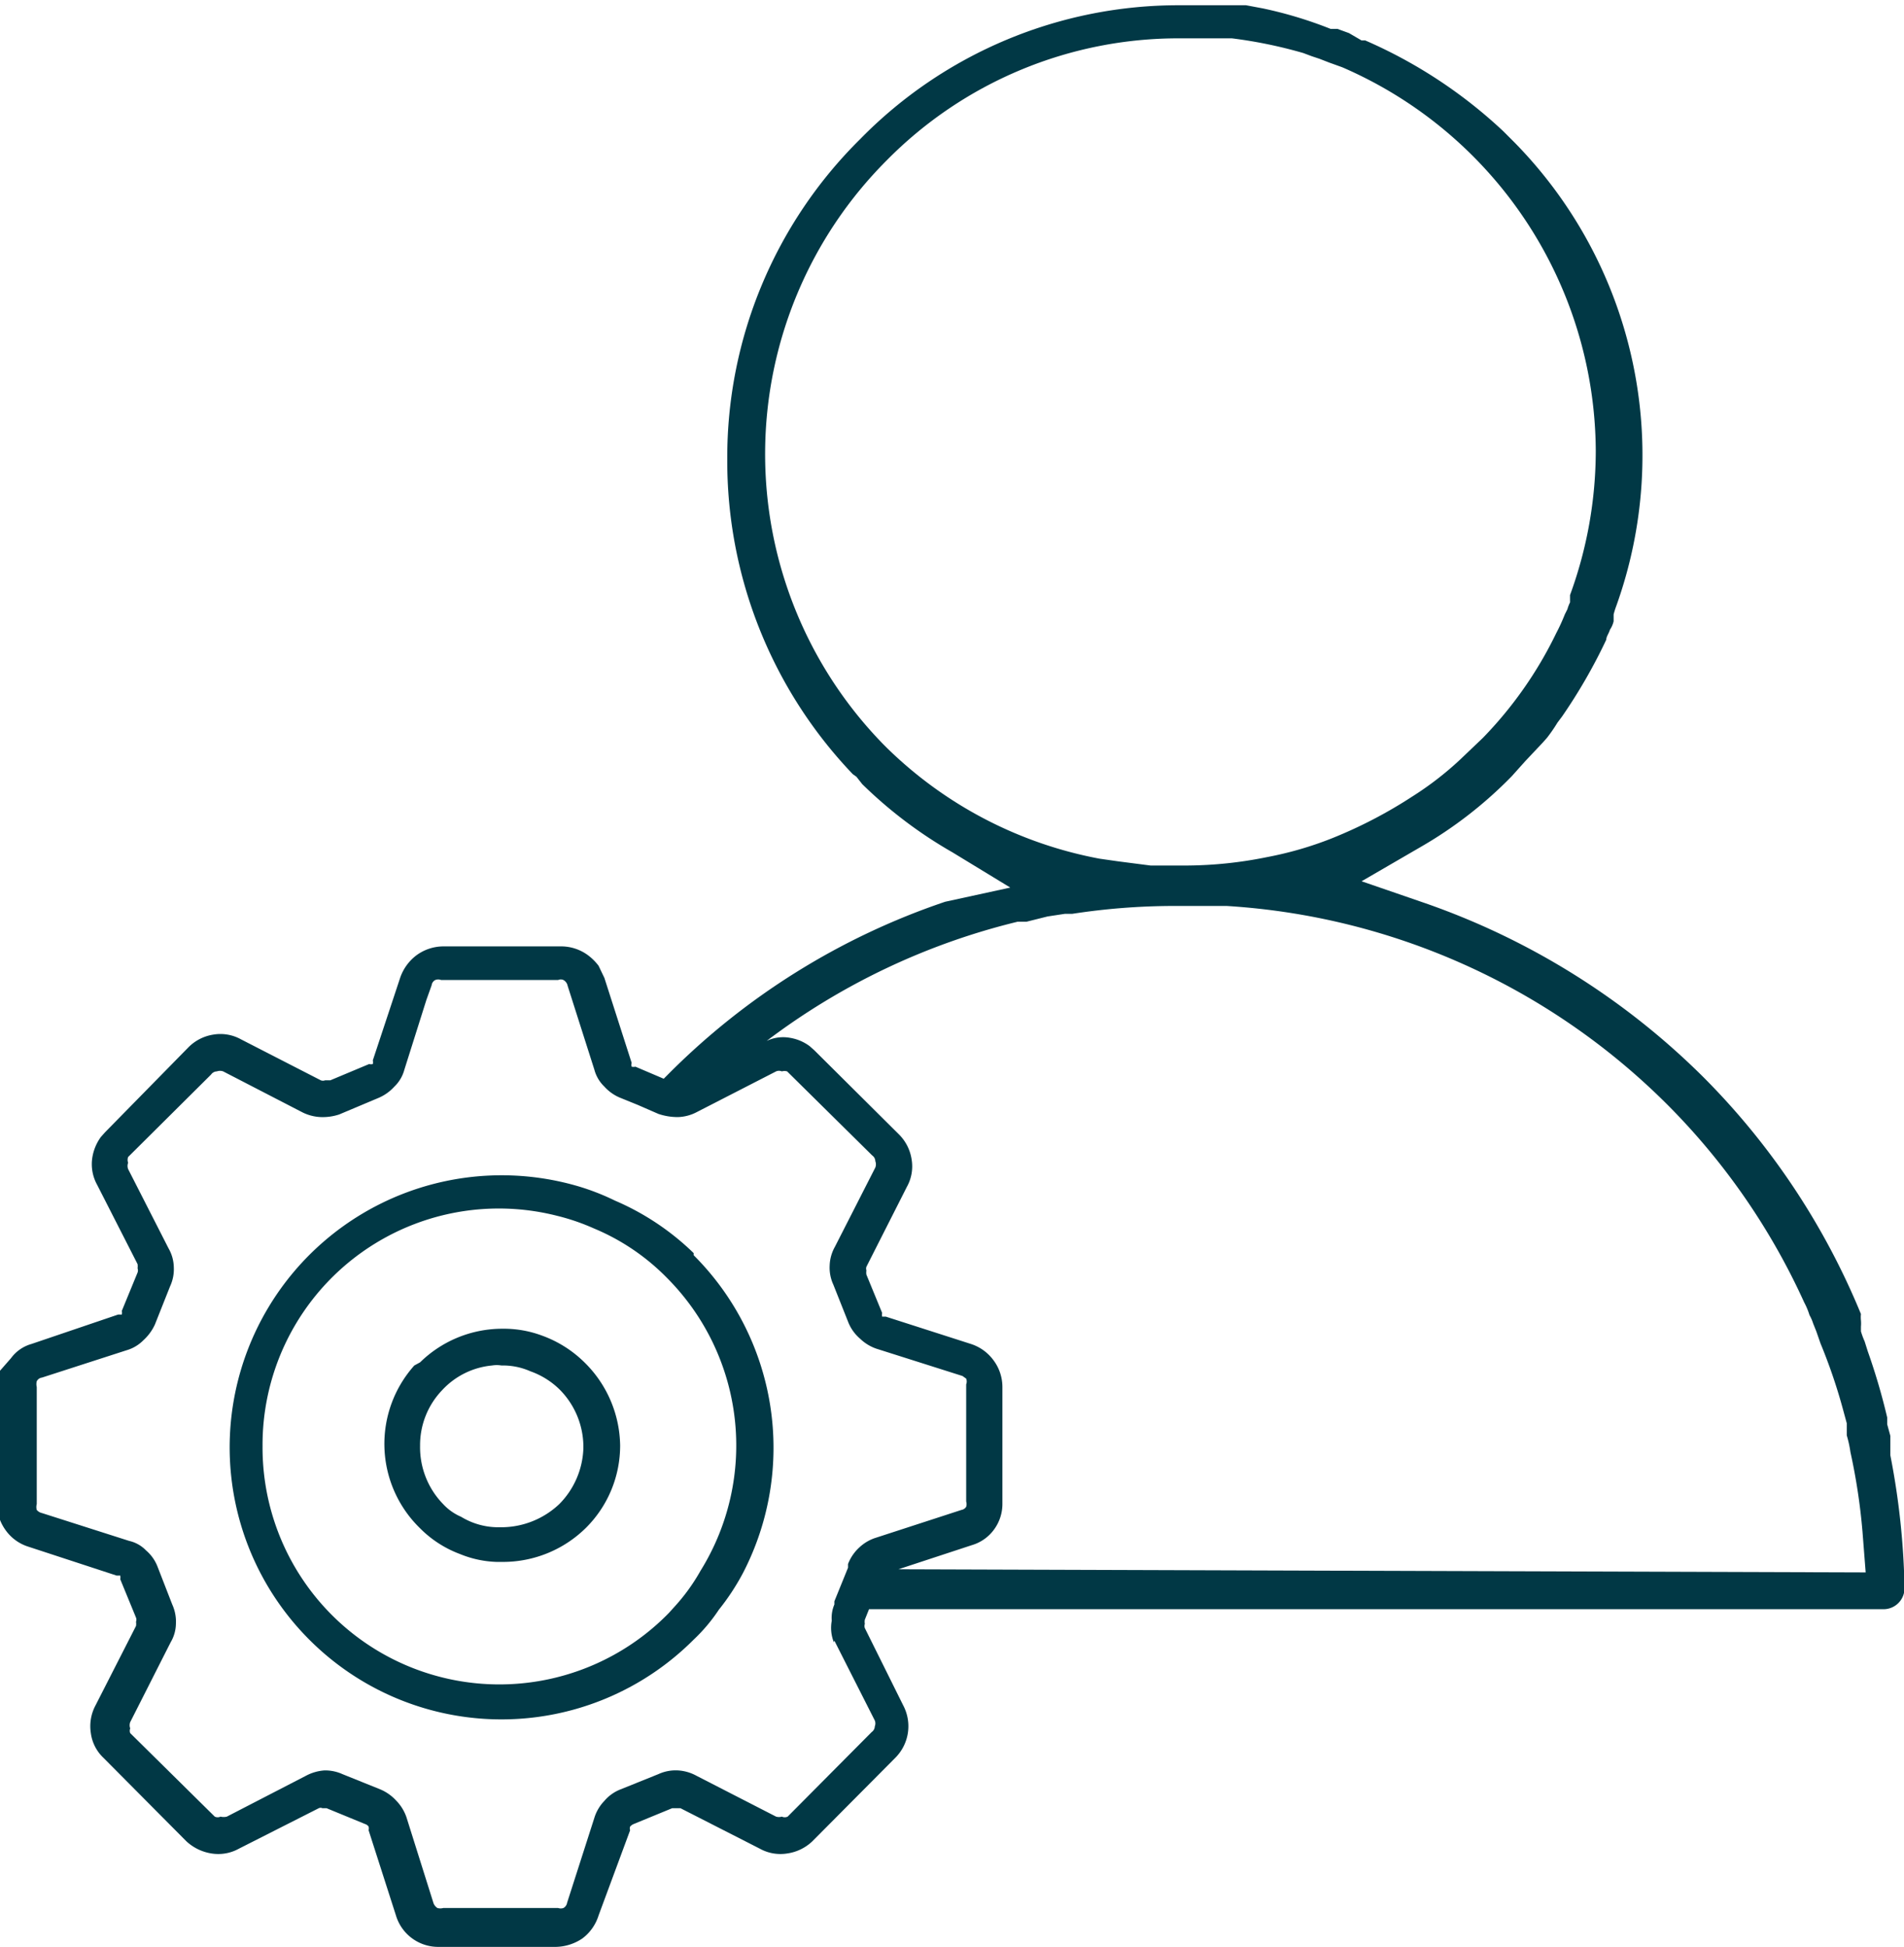 <svg xmlns="http://www.w3.org/2000/svg" viewBox="0 0 36.26 37.07"><defs><style>.cls-1{fill:#013845;}.cls-2{fill:none;}</style></defs><g id="Ebene_2" data-name="Ebene 2"><g id="Ebene_1-2" data-name="Ebene 1"><path class="cls-1" d="M12.66,20.54h0a0,0,0,0,0,0,0Z"/><path class="cls-2" d="M18.39,26.3v0l-.07-.05-1.64-.52a.84.84,0,0,1-.31-.19.81.81,0,0,1-.22-.3l-.29-.73a.77.77,0,0,1-.07-.36.78.78,0,0,1,.1-.36l.77-1.51a.17.17,0,0,0,0-.12.14.14,0,0,0-.06-.11L15,20.44a.18.18,0,0,0-.1,0,.14.14,0,0,0-.11,0l-1.52.78a.82.82,0,0,1-.35.09,1.15,1.15,0,0,1-.37-.06l-.39-.17-.32-.13a.83.83,0,0,1-.32-.22.69.69,0,0,1-.19-.32l-.51-1.6a.16.16,0,0,0-.08-.11.12.12,0,0,0-.1,0H8.44a.15.15,0,0,0-.11,0,.13.13,0,0,0-.07.1l-.1.28-.42,1.33a.69.69,0,0,1-.19.32.86.86,0,0,1-.29.21l-.76.32a1,1,0,0,1-.35.05.86.86,0,0,1-.35-.09l-1.51-.78a.18.18,0,0,0-.12,0,.14.14,0,0,0-.11.06L2.48,22a.16.16,0,0,0,0,.11.17.17,0,0,0,0,.12l.77,1.51a.75.75,0,0,1,.1.36.77.77,0,0,1-.07.36L3,25.22a.93.93,0,0,1-.22.3.74.74,0,0,1-.32.19l-1.61.52a.13.13,0,0,0-.1.07h0a.23.23,0,0,0,0,.11v2.23a.2.2,0,0,0,0,.11.18.18,0,0,0,.1.06l1.62.53a.64.64,0,0,1,.32.18.77.77,0,0,1,.22.31l.29.72a.79.79,0,0,1,.07.37.71.71,0,0,1-.1.35l-.77,1.52a.17.17,0,0,0,0,.12.12.12,0,0,0,0,.09l1.58,1.59a.13.13,0,0,0,.11,0,.25.25,0,0,0,.12,0l1.51-.78a.88.88,0,0,1,.35-.1h0a.8.8,0,0,1,.34.07l.72.29a.87.87,0,0,1,.31.22.84.84,0,0,1,.19.31l.51,1.62a.19.19,0,0,0,.08.11.2.2,0,0,0,.11,0h2.23a.15.15,0,0,0,.1,0,.14.14,0,0,0,.07-.1l.52-1.62a.8.8,0,0,1,.19-.32.77.77,0,0,1,.31-.22l.72-.29a.79.79,0,0,1,.37-.07.83.83,0,0,1,.35.1l1.52.78a.2.2,0,0,0,.11,0,.13.13,0,0,0,.11,0L16.61,33a.14.14,0,0,0,.06-.11.15.15,0,0,0,0-.11l-.77-1.52a.74.74,0,0,1-.1-.35.65.65,0,0,1,.05-.31s0,0,0-.06l.26-.64,0-.07a.83.83,0,0,1,.22-.32.81.81,0,0,1,.31-.18l1.63-.53a.13.13,0,0,0,.09-.06h0a.17.17,0,0,0,0-.1V26.41A.15.15,0,0,0,18.39,26.3Zm-4.24,3.61a4.44,4.44,0,0,1-.46.7,3.23,3.23,0,0,1-.48.57,5.18,5.18,0,1,1-3.66-8.83,5.17,5.17,0,0,1,1.47.2,4.48,4.48,0,0,1,.69.27,4.93,4.93,0,0,1,1.5,1,5.18,5.18,0,0,1,.94,6.05Z"/><path class="cls-1" d="M13.21,23.86a4.93,4.93,0,0,0-1.5-1,4.48,4.48,0,0,0-.69-.27,5.18,5.18,0,0,0-5.13,8.63,5.17,5.17,0,0,0,7.32,0,3.23,3.23,0,0,0,.48-.57,4.44,4.44,0,0,0,.46-.7,5.18,5.18,0,0,0-.94-6.05Zm-.38,6.75-.09.1A4.51,4.51,0,0,1,5,27.53a4.5,4.5,0,0,1,5.61-4.38,4.13,4.13,0,0,1,.7.24,4.22,4.22,0,0,1,1.39.94,4.52,4.52,0,0,1,.64,5.58A3.69,3.69,0,0,1,12.83,30.61Z"/><path class="cls-2" d="M11.11,27.53a1.58,1.58,0,0,1-.46,1.11,1.61,1.61,0,0,1-1.1.44H9.49a1.36,1.36,0,0,1-.71-.2h0a1,1,0,0,1-.34-.24A1.55,1.55,0,0,1,8,27.53a1.51,1.51,0,0,1,.42-1.06l0,0A1.48,1.48,0,0,1,9.37,26a.55.55,0,0,1,.18,0,1.29,1.29,0,0,1,.55.11,1.51,1.51,0,0,1,.56.35A1.55,1.55,0,0,1,11.11,27.53Z"/><path class="cls-2" d="M12.74,24.33a4.22,4.22,0,0,0-1.39-.94,4.13,4.13,0,0,0-.7-.24A4.5,4.5,0,0,0,5,27.53a4.51,4.51,0,0,0,7.7,3.18l.09-.1a3.69,3.69,0,0,0,.55-.7,4.52,4.52,0,0,0-.64-5.58ZM11.13,29.1a2.25,2.25,0,0,1-1.58.65H9.43a2,2,0,0,1-.7-.15A2.11,2.11,0,0,1,8,29.1,2.24,2.24,0,0,1,7.89,26L8,25.94a2.24,2.24,0,0,1,1.58-.64h.06a2.08,2.08,0,0,1,.71.13,2.23,2.23,0,0,1,.81.51,2.26,2.26,0,0,1,.65,1.59A2.21,2.21,0,0,1,11.13,29.1Z"/><path class="cls-1" d="M11.13,25.94a2.23,2.23,0,0,0-.81-.51,2.08,2.08,0,0,0-.71-.13H9.55A2.24,2.24,0,0,0,8,25.94L7.89,26A2.24,2.24,0,0,0,8,29.1a2.11,2.11,0,0,0,.76.49,2,2,0,0,0,.7.15h.12a2.25,2.25,0,0,0,1.58-.65,2.21,2.21,0,0,0,.65-1.57A2.26,2.26,0,0,0,11.13,25.94Zm-.48,2.7a1.61,1.61,0,0,1-1.1.44H9.49a1.36,1.36,0,0,1-.71-.2h0a1,1,0,0,1-.34-.24A1.55,1.55,0,0,1,8,27.53a1.51,1.51,0,0,1,.42-1.06l0,0A1.48,1.48,0,0,1,9.37,26a.55.55,0,0,1,.18,0,1.29,1.29,0,0,1,.55.11,1.51,1.51,0,0,1,.56.35,1.55,1.55,0,0,1,.45,1.11A1.58,1.58,0,0,1,10.65,28.64Z"/><path class="cls-2" d="M19,29.11l0,0a.8.8,0,0,1-.43.31l-1.4.46H35.56l-.06-.77a11.55,11.55,0,0,0-.23-1.52,2.21,2.21,0,0,0-.07-.32l0-.23-.06-.22a10.47,10.47,0,0,0-.44-1.3l-.08-.23-.06-.15a.84.84,0,0,0-.07-.16,1.33,1.33,0,0,0-.1-.24A12.84,12.84,0,0,0,31.72,21a13,13,0,0,0-8.32-3.78l-.54,0h-.5a12.82,12.82,0,0,0-1.9.15l-.14,0-.33.05h0l-.4.1-.17,0A13,13,0,0,0,14.6,19.8a.73.73,0,0,1,.44-.06.86.86,0,0,1,.38.16l.09.08,1.58,1.58a.85.85,0,0,1,.24.47.8.8,0,0,1-.09.53l-.77,1.52a.11.11,0,0,0,0,.07.25.25,0,0,0,0,.08l.3.73a.18.18,0,0,0,0,.07l.07,0,1.62.52a.86.86,0,0,1,.43.31.85.85,0,0,1,.17.51v2.23A.82.82,0,0,1,19,29.11ZM28.08,3.05a7.82,7.82,0,0,0-2.52-1.71l-.25-.09-.18-.07L25,1.13l-.16-.06A8.82,8.82,0,0,0,23.46.79h-.27l-.12,0h-.6a7.8,7.8,0,0,0-5.58,2.32,7.91,7.91,0,0,0-.07,11.12l.07.07a7.85,7.85,0,0,0,4,2.15l.35.05.62.08H22l.47,0h.1a7.83,7.83,0,0,0,1.5-.16A6.76,6.76,0,0,0,25.32,16a8.77,8.77,0,0,0,1.52-.79,6.12,6.12,0,0,0,.92-.71l.43-.41a7.61,7.61,0,0,0,1.4-2,3.52,3.52,0,0,0,.16-.35l.05-.1a.69.69,0,0,1,.05-.13s0-.1,0-.14a8,8,0,0,0,.49-2.75A7.82,7.82,0,0,0,28.08,3.05Z"/><path class="cls-1" d="M36,27.71c0-.06,0-.11,0-.18l0-.19-.06-.22,0-.13a12.1,12.1,0,0,0-.37-1.26l-.06-.19a1.46,1.46,0,0,1-.07-.19s0-.05,0-.09l0,0a.68.68,0,0,0,0-.12.56.56,0,0,1,0-.12,13.81,13.81,0,0,0-3-4.51,14.06,14.06,0,0,0-5.29-3.31l-1.22-.42,1.12-.65a8,8,0,0,0,1.74-1.35l.26-.29.33-.35.08-.09a3,3,0,0,0,.2-.29l.09-.12a10.3,10.3,0,0,0,.84-1.46c0-.06.05-.12.07-.19a.48.48,0,0,0,.07-.16s0-.09,0-.13a1.42,1.42,0,0,1,.05-.16v0a8.5,8.5,0,0,0-1.93-8.82l-.22-.22A9.18,9.18,0,0,0,26,.77l-.07,0,0,0h0L25.69.63,25.47.55l-.13,0A7.91,7.91,0,0,0,24.05.16L23.73.1l-.18,0-.15,0-.15,0h-.07c-.24,0-.48,0-.71,0a8.48,8.48,0,0,0-6.09,2.55,8.52,8.52,0,0,0-2.53,6.09,8.63,8.63,0,0,0,2.39,6l.07.05.11.14a8.44,8.44,0,0,0,1.72,1.3l1.1.67L18,17.17a13.55,13.55,0,0,0-5.29,3.3l-.07.07a0,0,0,0,1,0,0l-.54-.23h0a.13.13,0,0,1-.07,0,.1.1,0,0,1,0-.07l-.52-1.62-.11-.23a1,1,0,0,0-.2-.2.86.86,0,0,0-.5-.17H8.44a.87.87,0,0,0-.51.17.9.9,0,0,0-.31.43L7.1,20.19a.16.16,0,0,1,0,.07.13.13,0,0,1-.07,0l-.74.31H6.19a.11.11,0,0,1-.08,0l-1.52-.78a.81.81,0,0,0-.53-.09.85.85,0,0,0-.47.24L2,21.56l-.08.09a.91.91,0,0,0-.16.38.81.81,0,0,0,.09.53l.77,1.51a.31.31,0,0,1,0,.08.12.12,0,0,1,0,.08l-.3.73a.18.18,0,0,1,0,.07l-.07,0L.6,25.59a.73.73,0,0,0-.39.27l0,0h0L0,26.1h0a.81.81,0,0,0-.06.31v2.23a.88.88,0,0,0,.17.5.84.84,0,0,0,.43.31L2.22,30l.07,0a.18.18,0,0,1,0,.07l.3.73a.11.11,0,0,1,0,.08.24.24,0,0,1,0,.08l-.77,1.51a.84.84,0,0,0-.09.53.79.79,0,0,0,.24.47l1.58,1.59a.91.91,0,0,0,.47.23.81.81,0,0,0,.53-.09l1.52-.77a.08.08,0,0,1,.07,0h.08l.73.3a.13.13,0,0,1,.07.05.16.16,0,0,1,0,.07l.52,1.62a.84.84,0,0,0,.82.6h2.23a.93.93,0,0,0,.5-.16.87.87,0,0,0,.31-.44L12,34.85a.1.1,0,0,1,0-.07.18.18,0,0,1,.07-.05l.73-.3h.08s.05,0,.08,0l1.51.77a.81.81,0,0,0,.53.09.87.87,0,0,0,.47-.23l1.58-1.59a.85.85,0,0,0,.15-1L16.47,31a.12.12,0,0,1,0-.08.22.22,0,0,1,0-.08l.08-.2h19.3a.4.4,0,0,0,.42-.4A14.44,14.44,0,0,0,36,27.71ZM16.89,14.24l-.07-.07a7.91,7.91,0,0,1,.07-11.12A7.8,7.8,0,0,1,22.47.73h.6l.12,0h.27a8.82,8.82,0,0,1,1.36.28l.16.06.15.05.18.07.25.09a8,8,0,0,1,4.83,7.3,8,8,0,0,1-.49,2.75s0,.09,0,.14a.69.69,0,0,0-.05.13l-.05.1a3.52,3.52,0,0,1-.16.35,7.61,7.61,0,0,1-1.4,2l-.43.41a6.12,6.12,0,0,1-.92.71,8.77,8.77,0,0,1-1.52.79,6.76,6.76,0,0,1-1.24.36,7.83,7.83,0,0,1-1.5.16h-.1l-.47,0h-.15l-.62-.08-.35-.05A7.85,7.85,0,0,1,16.89,14.24Zm-1,17,.77,1.52a.15.15,0,0,1,0,.11.14.14,0,0,1-.06.11L15,34.59a.13.13,0,0,1-.11,0,.2.2,0,0,1-.11,0l-1.52-.78a.83.83,0,0,0-.35-.1.79.79,0,0,0-.37.07l-.72.29a.77.77,0,0,0-.31.22.8.8,0,0,0-.19.32l-.52,1.62a.14.14,0,0,1-.07.1.15.15,0,0,1-.1,0H8.44a.2.2,0,0,1-.11,0,.19.19,0,0,1-.08-.11l-.51-1.62a.84.84,0,0,0-.19-.31.87.87,0,0,0-.31-.22l-.72-.29a.8.8,0,0,0-.34-.07h0a.88.88,0,0,0-.35.1l-1.51.78a.25.25,0,0,1-.12,0,.13.13,0,0,1-.11,0L2.48,33a.12.12,0,0,1,0-.09.17.17,0,0,1,0-.12l.77-1.52a.71.71,0,0,0,.1-.35.79.79,0,0,0-.07-.37L3,29.83a.77.77,0,0,0-.22-.31.64.64,0,0,0-.32-.18L.8,28.81a.18.18,0,0,1-.1-.06.2.2,0,0,1,0-.11V26.41a.23.23,0,0,1,0-.11h0a.13.13,0,0,1,.1-.07l1.61-.52a.74.74,0,0,0,.32-.19.93.93,0,0,0,.22-.3l.29-.73a.77.77,0,0,0,.07-.36.75.75,0,0,0-.1-.36l-.77-1.51a.17.17,0,0,1,0-.12.16.16,0,0,1,0-.11l1.58-1.57a.14.14,0,0,1,.11-.06.18.18,0,0,1,.12,0l1.51.78a.86.86,0,0,0,.35.09,1,1,0,0,0,.35-.05l.76-.32a.86.86,0,0,0,.29-.21.69.69,0,0,0,.19-.32l.42-1.33.1-.28a.13.13,0,0,1,.07-.1.15.15,0,0,1,.11,0h2.23a.12.12,0,0,1,.1,0,.16.16,0,0,1,.08.11l.51,1.6a.69.69,0,0,0,.19.32.83.83,0,0,0,.32.22l.32.13.39.17a1.15,1.15,0,0,0,.37.06.82.82,0,0,0,.35-.09l1.52-.78a.14.14,0,0,1,.11,0,.18.18,0,0,1,.1,0L16.61,22a.14.14,0,0,1,.06.11.17.17,0,0,1,0,.12l-.77,1.51a.78.78,0,0,0-.1.36.77.77,0,0,0,.07.36l.29.73a.81.81,0,0,0,.22.3.84.84,0,0,0,.31.19l1.64.52.07.05v0a.15.15,0,0,1,0,.11v2.23a.17.17,0,0,1,0,.1h0a.13.13,0,0,1-.09.06l-1.63.53a.81.81,0,0,0-.31.18.83.83,0,0,0-.22.32l0,.07-.26.64s0,0,0,.06a.65.65,0,0,0-.05.31A.74.74,0,0,0,15.88,31.27Zm1.22-1.36,1.4-.46a.8.8,0,0,0,.43-.31l0,0a.82.82,0,0,0,.15-.47V26.41a.85.85,0,0,0-.17-.51.86.86,0,0,0-.43-.31l-1.62-.52-.07,0a.18.18,0,0,1,0-.07l-.3-.73a.25.25,0,0,1,0-.08.11.11,0,0,1,0-.07l.77-1.52a.8.8,0,0,0,.09-.53.85.85,0,0,0-.24-.47L15.51,20l-.09-.08a.86.86,0,0,0-.38-.16.73.73,0,0,0-.44.06,13,13,0,0,1,4.78-2.27l.17,0,.4-.1h0l.33-.05.14,0a12.82,12.82,0,0,1,1.9-.15h.5l.54,0A13,13,0,0,1,31.72,21a12.84,12.84,0,0,1,2.64,3.8,1.33,1.33,0,0,1,.1.24.84.84,0,0,1,.07.16l.06.15.08.23a10.47,10.47,0,0,1,.44,1.3l.06.22,0,.23a2.21,2.21,0,0,1,.07.32,11.55,11.55,0,0,1,.23,1.52l.06.77Z"/><path class="cls-2" d="M30.39,8.64a8,8,0,0,1-.49,2.75s0,.09,0,.14a.69.69,0,0,0-.05.13l-.05.1a3.52,3.52,0,0,1-.16.35,7.61,7.61,0,0,1-1.4,2l-.43.41a6.12,6.12,0,0,1-.92.71,8.77,8.77,0,0,1-1.52.79,6.76,6.76,0,0,1-1.24.36,7.83,7.83,0,0,1-1.5.16h-.1l-.47,0h-.15l-.62-.08-.35-.05a7.85,7.85,0,0,1-4-2.15l-.07-.07a7.91,7.91,0,0,1,.07-11.12A7.8,7.8,0,0,1,22.47.73h.6l.12,0h.27a8.82,8.82,0,0,1,1.36.28l.16.06.15.05.18.07.25.09a8,8,0,0,1,4.83,7.3Z"/><path class="cls-2" d="M19.1,28.64V26.41a.85.85,0,0,0-.17-.51.86.86,0,0,0-.43-.31l-1.62-.52-.07,0a.18.18,0,0,1,0-.07l-.3-.73a.25.25,0,0,1,0-.08.11.11,0,0,1,0-.07l.77-1.52a.8.8,0,0,0,.09-.53.85.85,0,0,0-.24-.47L15.51,20l-.09-.08a.86.86,0,0,0-.38-.16.73.73,0,0,0-.44.06,13,13,0,0,1,4.78-2.27l.17,0,.4-.1h0l.33-.05.14,0a12.82,12.82,0,0,1,1.9-.15h.5l.54,0A13,13,0,0,1,31.72,21a12.84,12.84,0,0,1,2.64,3.8,1.33,1.33,0,0,1,.1.24.84.84,0,0,1,.07.16l.06.15.08.23a10.47,10.47,0,0,1,.44,1.3l.06.22,0,.23a2.21,2.21,0,0,1,.07.32,11.55,11.55,0,0,1,.23,1.52l.06.77H17.1l1.4-.46a.8.8,0,0,0,.43-.31l0,0A.82.82,0,0,0,19.1,28.64Z"/></g></g></svg>